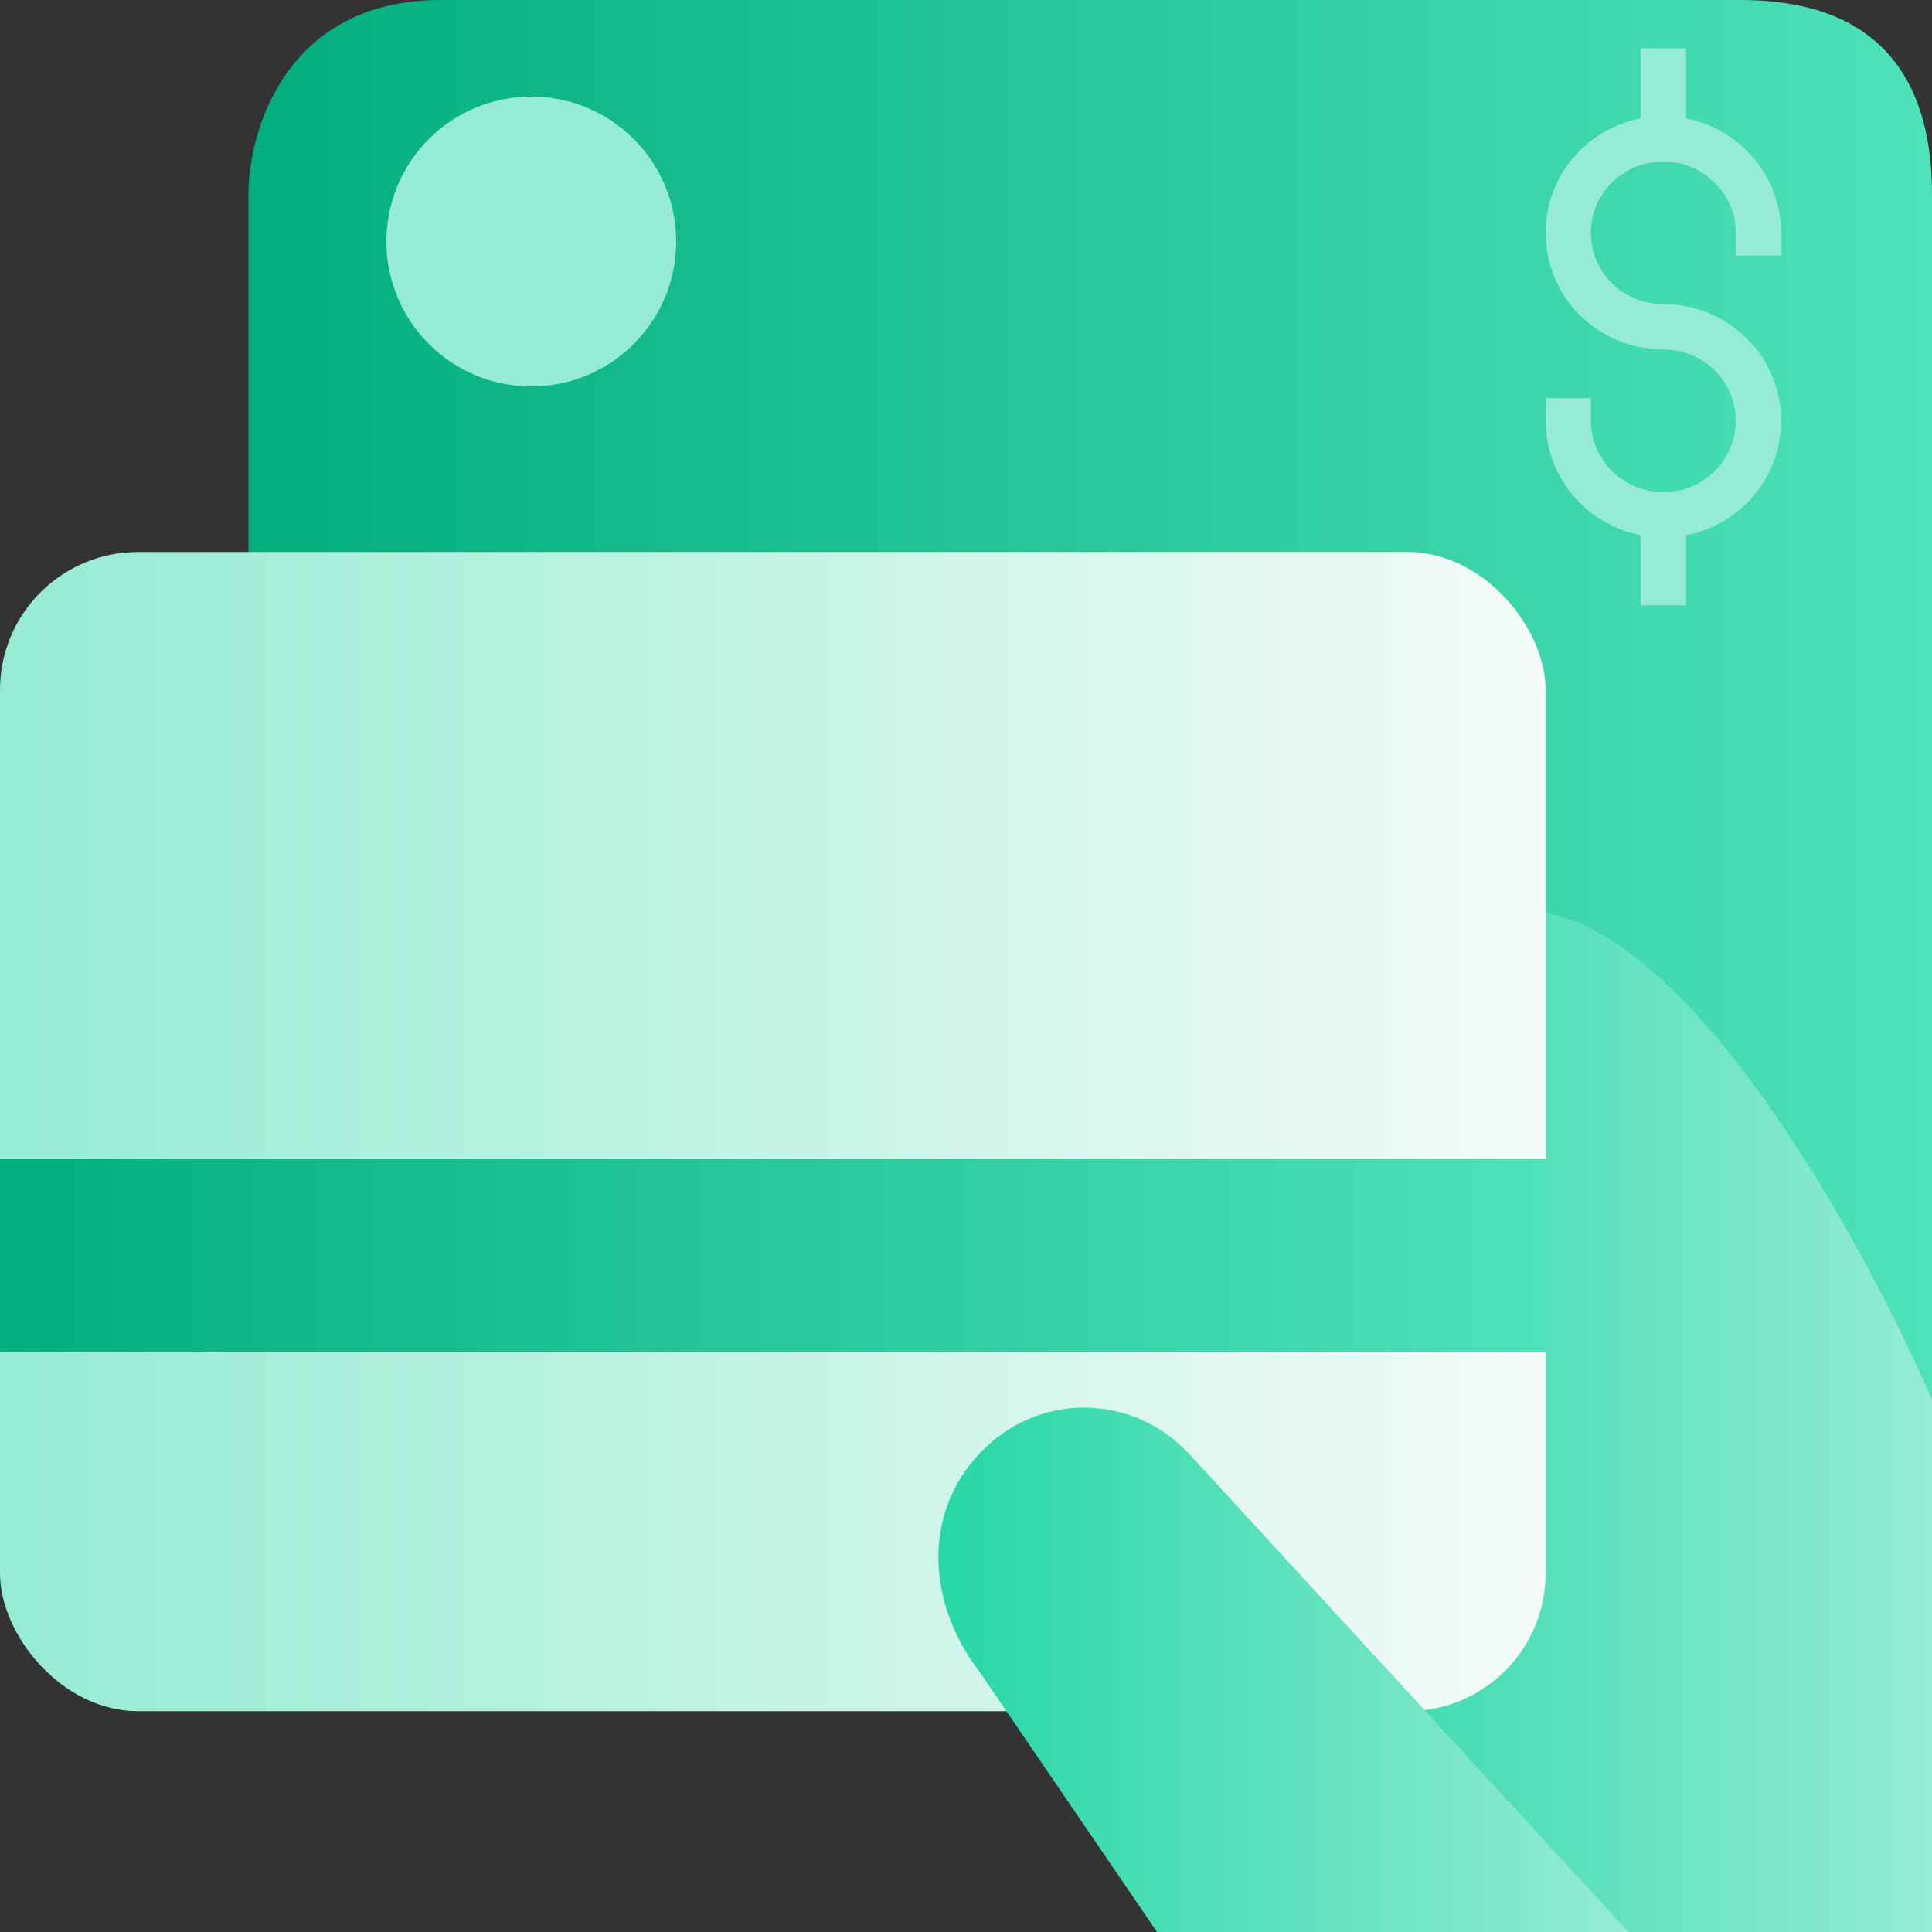 <svg width="70" height="70" viewBox="0 0 70 70" fill="none" xmlns="http://www.w3.org/2000/svg">
<rect x="0" y="0" width="70" height="70" fill="#333333" stroke="none"/>
<path d="M9 7.051V20.271H49.957C54.14 20.271 55.186 23.209 55.186 24.678V33.492C60.066 35.607 67.676 47.299 70 52V7.051C70 0.705 65.643 -0 63.029 0H15.971C10.394 0 9 4.701 9 7.051Z" fill="url(#paint0_linear_13_7917)"/>
<path d="M70 50.718V70H45L55.204 33C60.918 33 67.449 44.812 70 50.718Z" fill="url(#paint1_linear_13_7917)"/>
<rect y="20" width="56" height="42" rx="5" fill="url(#paint2_linear_13_7917)"/>
<rect y="42" width="56" height="7" fill="url(#paint3_linear_13_7917)"/>
<path d="M41.92 70L35.505 60.593C33.579 58.099 33.419 54.833 35.505 52.648C37.59 50.451 40.974 50.451 43.059 52.648L59 70" fill="url(#paint4_linear_13_7917)"/>
<path fill-rule="evenodd" clip-rule="evenodd" d="M60.267 5.852C58.811 5.852 57.641 7.008 57.641 8.436C57.641 9.865 58.811 11.021 60.267 11.021C62.604 11.021 64.533 12.887 64.533 15.246C64.533 17.605 62.604 19.471 60.267 19.471C57.927 19.471 56.001 17.582 56.001 15.246V14.425H57.641V15.246C57.641 16.657 58.814 17.83 60.267 17.83C61.722 17.83 62.892 16.674 62.892 15.246C62.892 13.818 61.722 12.662 60.267 12.662C57.93 12.662 56.001 10.796 56.001 8.436C56.001 6.077 57.93 4.211 60.267 4.211C62.607 4.211 64.533 6.1 64.533 8.436V9.257H62.892V8.436C62.892 7.025 61.719 5.852 60.267 5.852Z" fill="#95ECD3"/>
<path fill-rule="evenodd" clip-rule="evenodd" d="M61.088 17.83V21.932H59.447V17.83H61.088Z" fill="#95ECD3"/>
<path fill-rule="evenodd" clip-rule="evenodd" d="M61.088 1.75V5.852H59.447V1.75H61.088Z" fill="#95ECD3"/>
<ellipse cx="19.25" cy="8.75" rx="5.25" ry="5.25" fill="#95ECD3"/>
<defs>
<linearGradient id="paint0_linear_13_7917" x1="9" y1="26" x2="70" y2="26" gradientUnits="userSpaceOnUse">
<stop stop-color="#02AE7D"/>
<stop offset="1" stop-color="#4EE2B9"/>
</linearGradient>
<linearGradient id="paint1_linear_13_7917" x1="45" y1="51.5" x2="70" y2="51.5" gradientUnits="userSpaceOnUse">
<stop stop-color="#26D7A5"/>
<stop offset="1" stop-color="#95ECD3"/>
</linearGradient>
<linearGradient id="paint2_linear_13_7917" x1="0" y1="41" x2="56" y2="41" gradientUnits="userSpaceOnUse">
<stop stop-color="#95ECD3"/>
<stop offset="1" stop-color="#F5FBF8"/>
</linearGradient>
<linearGradient id="paint3_linear_13_7917" x1="0" y1="45.5" x2="56" y2="45.5" gradientUnits="userSpaceOnUse">
<stop stop-color="#02AE7D"/>
<stop offset="1" stop-color="#4EE2B9"/>
</linearGradient>
<linearGradient id="paint4_linear_13_7917" x1="34" y1="60.5" x2="59" y2="60.5" gradientUnits="userSpaceOnUse">
<stop stop-color="#26D7A5"/>
<stop offset="1" stop-color="#95ECD3"/>
</linearGradient>
</defs>
</svg>
